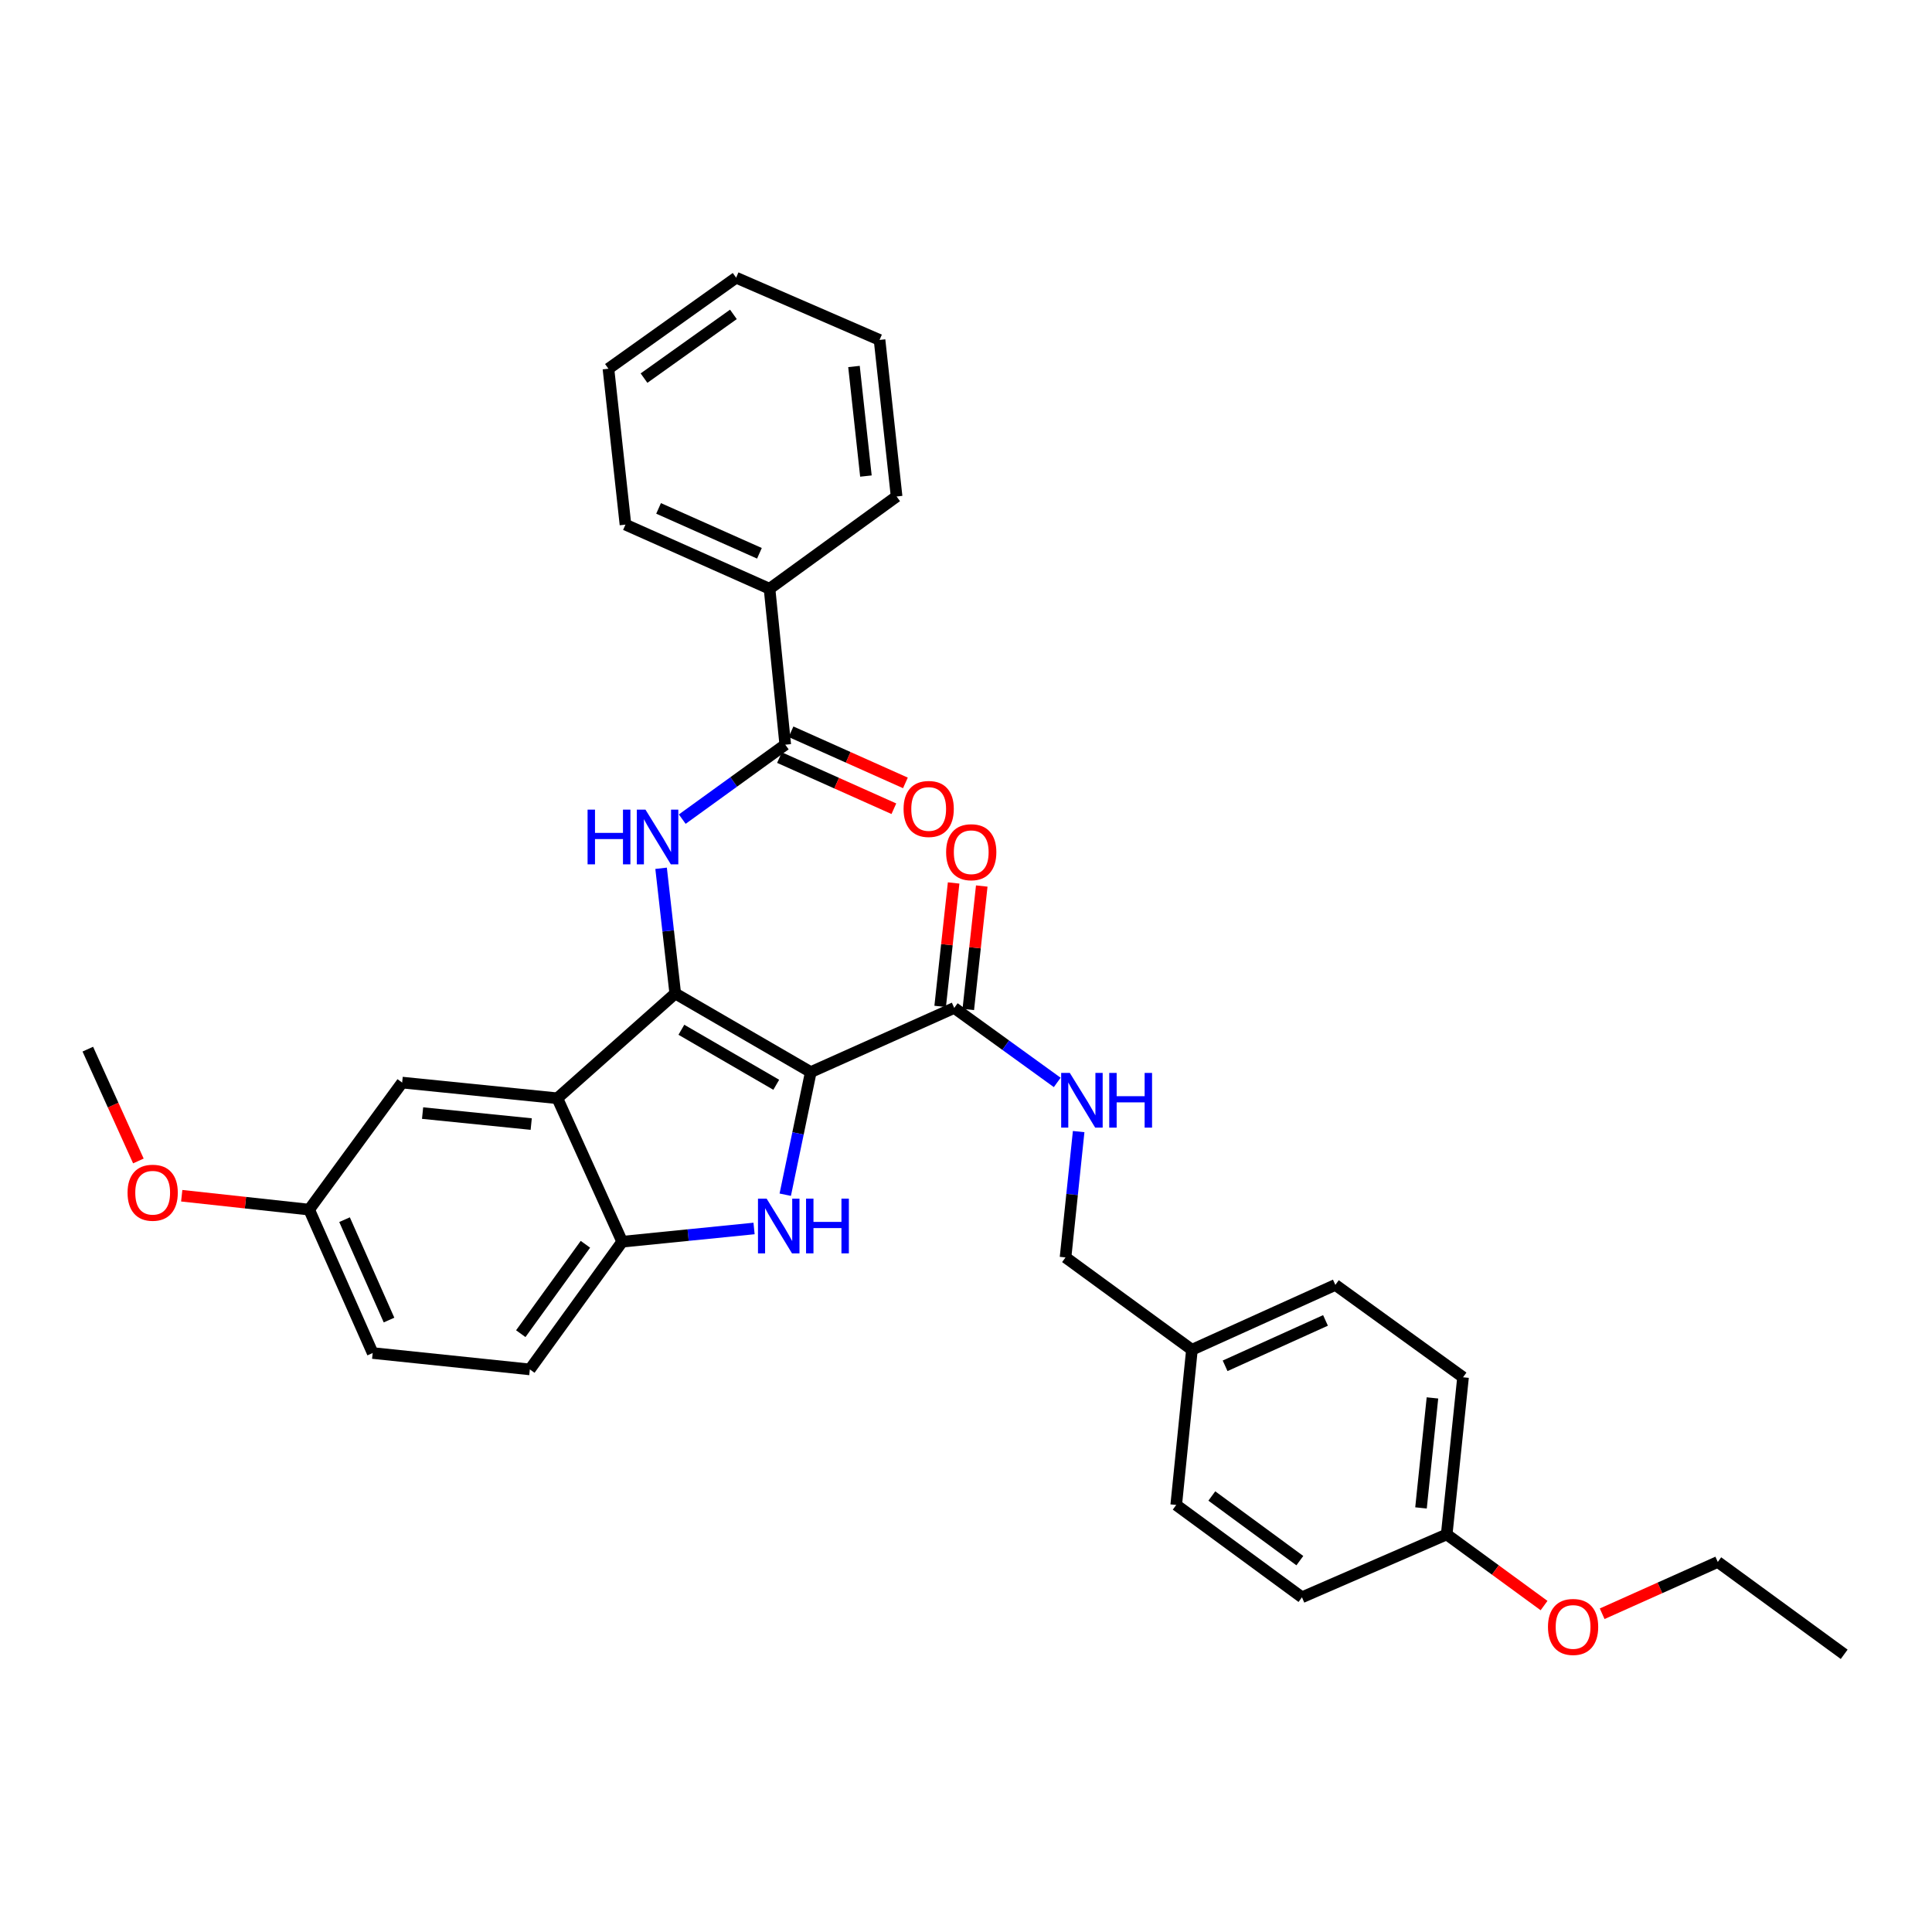 <?xml version='1.0' encoding='iso-8859-1'?>
<svg version='1.1' baseProfile='full'
              xmlns='http://www.w3.org/2000/svg'
                      xmlns:rdkit='http://www.rdkit.org/xml'
                      xmlns:xlink='http://www.w3.org/1999/xlink'
                  xml:space='preserve'
width='1000px' height='1000px' viewBox='0 0 1000 1000'>
<!-- END OF HEADER -->
<rect style='opacity:1.0;fill:#FFFFFF;stroke:none' width='1000' height='1000' x='0' y='0'> </rect>
<path class='bond-0' d='M 419.659,554.916 L 349.505,514.229' style='fill:none;fill-rule:evenodd;stroke:#000000;stroke-width:6px;stroke-linecap:butt;stroke-linejoin:miter;stroke-opacity:1' />
<path class='bond-0' d='M 401.789,561.481 L 352.681,533.001' style='fill:none;fill-rule:evenodd;stroke:#000000;stroke-width:6px;stroke-linecap:butt;stroke-linejoin:miter;stroke-opacity:1' />
<path class='bond-1' d='M 419.659,554.916 L 413.051,586.648' style='fill:none;fill-rule:evenodd;stroke:#000000;stroke-width:6px;stroke-linecap:butt;stroke-linejoin:miter;stroke-opacity:1' />
<path class='bond-1' d='M 413.051,586.648 L 406.443,618.38' style='fill:none;fill-rule:evenodd;stroke:#0000FF;stroke-width:6px;stroke-linecap:butt;stroke-linejoin:miter;stroke-opacity:1' />
<path class='bond-5' d='M 419.659,554.916 L 493.906,521.706' style='fill:none;fill-rule:evenodd;stroke:#000000;stroke-width:6px;stroke-linecap:butt;stroke-linejoin:miter;stroke-opacity:1' />
<path class='bond-2' d='M 349.505,514.229 L 288.478,568.463' style='fill:none;fill-rule:evenodd;stroke:#000000;stroke-width:6px;stroke-linecap:butt;stroke-linejoin:miter;stroke-opacity:1' />
<path class='bond-3' d='M 349.505,514.229 L 345.843,481.825' style='fill:none;fill-rule:evenodd;stroke:#000000;stroke-width:6px;stroke-linecap:butt;stroke-linejoin:miter;stroke-opacity:1' />
<path class='bond-3' d='M 345.843,481.825 L 342.182,449.42' style='fill:none;fill-rule:evenodd;stroke:#0000FF;stroke-width:6px;stroke-linecap:butt;stroke-linejoin:miter;stroke-opacity:1' />
<path class='bond-4' d='M 390.295,635.857 L 356.17,639.283' style='fill:none;fill-rule:evenodd;stroke:#0000FF;stroke-width:6px;stroke-linecap:butt;stroke-linejoin:miter;stroke-opacity:1' />
<path class='bond-4' d='M 356.17,639.283 L 322.046,642.71' style='fill:none;fill-rule:evenodd;stroke:#000000;stroke-width:6px;stroke-linecap:butt;stroke-linejoin:miter;stroke-opacity:1' />
<path class='bond-8' d='M 288.478,568.463 L 208.154,560.343' style='fill:none;fill-rule:evenodd;stroke:#000000;stroke-width:6px;stroke-linecap:butt;stroke-linejoin:miter;stroke-opacity:1' />
<path class='bond-8' d='M 274.957,581.815 L 218.73,576.131' style='fill:none;fill-rule:evenodd;stroke:#000000;stroke-width:6px;stroke-linecap:butt;stroke-linejoin:miter;stroke-opacity:1' />
<path class='bond-32' d='M 288.478,568.463 L 322.046,642.71' style='fill:none;fill-rule:evenodd;stroke:#000000;stroke-width:6px;stroke-linecap:butt;stroke-linejoin:miter;stroke-opacity:1' />
<path class='bond-6' d='M 353.131,423.983 L 379.789,404.712' style='fill:none;fill-rule:evenodd;stroke:#0000FF;stroke-width:6px;stroke-linecap:butt;stroke-linejoin:miter;stroke-opacity:1' />
<path class='bond-6' d='M 379.789,404.712 L 406.447,385.44' style='fill:none;fill-rule:evenodd;stroke:#000000;stroke-width:6px;stroke-linecap:butt;stroke-linejoin:miter;stroke-opacity:1' />
<path class='bond-12' d='M 322.046,642.71 L 274.249,708.805' style='fill:none;fill-rule:evenodd;stroke:#000000;stroke-width:6px;stroke-linecap:butt;stroke-linejoin:miter;stroke-opacity:1' />
<path class='bond-12' d='M 303.01,644.042 L 269.552,690.309' style='fill:none;fill-rule:evenodd;stroke:#000000;stroke-width:6px;stroke-linecap:butt;stroke-linejoin:miter;stroke-opacity:1' />
<path class='bond-7' d='M 493.906,521.706 L 520.564,540.984' style='fill:none;fill-rule:evenodd;stroke:#000000;stroke-width:6px;stroke-linecap:butt;stroke-linejoin:miter;stroke-opacity:1' />
<path class='bond-7' d='M 520.564,540.984 L 547.222,560.262' style='fill:none;fill-rule:evenodd;stroke:#0000FF;stroke-width:6px;stroke-linecap:butt;stroke-linejoin:miter;stroke-opacity:1' />
<path class='bond-10' d='M 501.185,522.5 L 504.671,490.554' style='fill:none;fill-rule:evenodd;stroke:#000000;stroke-width:6px;stroke-linecap:butt;stroke-linejoin:miter;stroke-opacity:1' />
<path class='bond-10' d='M 504.671,490.554 L 508.156,458.607' style='fill:none;fill-rule:evenodd;stroke:#FF0000;stroke-width:6px;stroke-linecap:butt;stroke-linejoin:miter;stroke-opacity:1' />
<path class='bond-10' d='M 486.627,520.912 L 490.113,488.965' style='fill:none;fill-rule:evenodd;stroke:#000000;stroke-width:6px;stroke-linecap:butt;stroke-linejoin:miter;stroke-opacity:1' />
<path class='bond-10' d='M 490.113,488.965 L 493.598,457.019' style='fill:none;fill-rule:evenodd;stroke:#FF0000;stroke-width:6px;stroke-linecap:butt;stroke-linejoin:miter;stroke-opacity:1' />
<path class='bond-9' d='M 403.458,392.125 L 433.061,405.361' style='fill:none;fill-rule:evenodd;stroke:#000000;stroke-width:6px;stroke-linecap:butt;stroke-linejoin:miter;stroke-opacity:1' />
<path class='bond-9' d='M 433.061,405.361 L 462.664,418.597' style='fill:none;fill-rule:evenodd;stroke:#FF0000;stroke-width:6px;stroke-linecap:butt;stroke-linejoin:miter;stroke-opacity:1' />
<path class='bond-9' d='M 409.436,378.756 L 439.038,391.992' style='fill:none;fill-rule:evenodd;stroke:#000000;stroke-width:6px;stroke-linecap:butt;stroke-linejoin:miter;stroke-opacity:1' />
<path class='bond-9' d='M 439.038,391.992 L 468.641,405.228' style='fill:none;fill-rule:evenodd;stroke:#FF0000;stroke-width:6px;stroke-linecap:butt;stroke-linejoin:miter;stroke-opacity:1' />
<path class='bond-11' d='M 406.447,385.44 L 398.311,304.742' style='fill:none;fill-rule:evenodd;stroke:#000000;stroke-width:6px;stroke-linecap:butt;stroke-linejoin:miter;stroke-opacity:1' />
<path class='bond-14' d='M 558.311,585.708 L 554.913,618.273' style='fill:none;fill-rule:evenodd;stroke:#0000FF;stroke-width:6px;stroke-linecap:butt;stroke-linejoin:miter;stroke-opacity:1' />
<path class='bond-14' d='M 554.913,618.273 L 551.516,650.837' style='fill:none;fill-rule:evenodd;stroke:#000000;stroke-width:6px;stroke-linecap:butt;stroke-linejoin:miter;stroke-opacity:1' />
<path class='bond-13' d='M 208.154,560.343 L 160.014,626.096' style='fill:none;fill-rule:evenodd;stroke:#000000;stroke-width:6px;stroke-linecap:butt;stroke-linejoin:miter;stroke-opacity:1' />
<path class='bond-24' d='M 398.311,304.742 L 323.739,271.548' style='fill:none;fill-rule:evenodd;stroke:#000000;stroke-width:6px;stroke-linecap:butt;stroke-linejoin:miter;stroke-opacity:1' />
<path class='bond-24' d='M 393.08,286.384 L 340.88,263.148' style='fill:none;fill-rule:evenodd;stroke:#000000;stroke-width:6px;stroke-linecap:butt;stroke-linejoin:miter;stroke-opacity:1' />
<path class='bond-25' d='M 398.311,304.742 L 464.081,256.976' style='fill:none;fill-rule:evenodd;stroke:#000000;stroke-width:6px;stroke-linecap:butt;stroke-linejoin:miter;stroke-opacity:1' />
<path class='bond-17' d='M 274.249,708.805 L 192.899,700.327' style='fill:none;fill-rule:evenodd;stroke:#000000;stroke-width:6px;stroke-linecap:butt;stroke-linejoin:miter;stroke-opacity:1' />
<path class='bond-22' d='M 160.014,626.096 L 127.037,622.502' style='fill:none;fill-rule:evenodd;stroke:#000000;stroke-width:6px;stroke-linecap:butt;stroke-linejoin:miter;stroke-opacity:1' />
<path class='bond-22' d='M 127.037,622.502 L 94.059,618.908' style='fill:none;fill-rule:evenodd;stroke:#FF0000;stroke-width:6px;stroke-linecap:butt;stroke-linejoin:miter;stroke-opacity:1' />
<path class='bond-33' d='M 160.014,626.096 L 192.899,700.327' style='fill:none;fill-rule:evenodd;stroke:#000000;stroke-width:6px;stroke-linecap:butt;stroke-linejoin:miter;stroke-opacity:1' />
<path class='bond-33' d='M 178.336,631.299 L 201.356,683.261' style='fill:none;fill-rule:evenodd;stroke:#000000;stroke-width:6px;stroke-linecap:butt;stroke-linejoin:miter;stroke-opacity:1' />
<path class='bond-15' d='M 551.516,650.837 L 616.944,698.635' style='fill:none;fill-rule:evenodd;stroke:#000000;stroke-width:6px;stroke-linecap:butt;stroke-linejoin:miter;stroke-opacity:1' />
<path class='bond-18' d='M 616.944,698.635 L 608.808,778.959' style='fill:none;fill-rule:evenodd;stroke:#000000;stroke-width:6px;stroke-linecap:butt;stroke-linejoin:miter;stroke-opacity:1' />
<path class='bond-19' d='M 616.944,698.635 L 691.174,665.067' style='fill:none;fill-rule:evenodd;stroke:#000000;stroke-width:6px;stroke-linecap:butt;stroke-linejoin:miter;stroke-opacity:1' />
<path class='bond-19' d='M 634.112,706.943 L 686.074,683.445' style='fill:none;fill-rule:evenodd;stroke:#000000;stroke-width:6px;stroke-linecap:butt;stroke-linejoin:miter;stroke-opacity:1' />
<path class='bond-16' d='M 748.808,794.214 L 757.269,712.872' style='fill:none;fill-rule:evenodd;stroke:#000000;stroke-width:6px;stroke-linecap:butt;stroke-linejoin:miter;stroke-opacity:1' />
<path class='bond-16' d='M 735.511,780.497 L 741.434,723.558' style='fill:none;fill-rule:evenodd;stroke:#000000;stroke-width:6px;stroke-linecap:butt;stroke-linejoin:miter;stroke-opacity:1' />
<path class='bond-23' d='M 748.808,794.214 L 774.005,812.627' style='fill:none;fill-rule:evenodd;stroke:#000000;stroke-width:6px;stroke-linecap:butt;stroke-linejoin:miter;stroke-opacity:1' />
<path class='bond-23' d='M 774.005,812.627 L 799.202,831.04' style='fill:none;fill-rule:evenodd;stroke:#FF0000;stroke-width:6px;stroke-linecap:butt;stroke-linejoin:miter;stroke-opacity:1' />
<path class='bond-34' d='M 748.808,794.214 L 673.894,826.757' style='fill:none;fill-rule:evenodd;stroke:#000000;stroke-width:6px;stroke-linecap:butt;stroke-linejoin:miter;stroke-opacity:1' />
<path class='bond-20' d='M 608.808,778.959 L 673.894,826.757' style='fill:none;fill-rule:evenodd;stroke:#000000;stroke-width:6px;stroke-linecap:butt;stroke-linejoin:miter;stroke-opacity:1' />
<path class='bond-20' d='M 627.239,774.325 L 672.799,807.784' style='fill:none;fill-rule:evenodd;stroke:#000000;stroke-width:6px;stroke-linecap:butt;stroke-linejoin:miter;stroke-opacity:1' />
<path class='bond-21' d='M 691.174,665.067 L 757.269,712.872' style='fill:none;fill-rule:evenodd;stroke:#000000;stroke-width:6px;stroke-linecap:butt;stroke-linejoin:miter;stroke-opacity:1' />
<path class='bond-27' d='M 71.626,600.912 L 58.54,571.975' style='fill:none;fill-rule:evenodd;stroke:#FF0000;stroke-width:6px;stroke-linecap:butt;stroke-linejoin:miter;stroke-opacity:1' />
<path class='bond-27' d='M 58.54,571.975 L 45.455,543.038' style='fill:none;fill-rule:evenodd;stroke:#000000;stroke-width:6px;stroke-linecap:butt;stroke-linejoin:miter;stroke-opacity:1' />
<path class='bond-26' d='M 829.279,835.276 L 859.198,821.872' style='fill:none;fill-rule:evenodd;stroke:#FF0000;stroke-width:6px;stroke-linecap:butt;stroke-linejoin:miter;stroke-opacity:1' />
<path class='bond-26' d='M 859.198,821.872 L 889.118,808.468' style='fill:none;fill-rule:evenodd;stroke:#000000;stroke-width:6px;stroke-linecap:butt;stroke-linejoin:miter;stroke-opacity:1' />
<path class='bond-30' d='M 323.739,271.548 L 314.928,190.857' style='fill:none;fill-rule:evenodd;stroke:#000000;stroke-width:6px;stroke-linecap:butt;stroke-linejoin:miter;stroke-opacity:1' />
<path class='bond-29' d='M 464.081,256.976 L 455.253,175.952' style='fill:none;fill-rule:evenodd;stroke:#000000;stroke-width:6px;stroke-linecap:butt;stroke-linejoin:miter;stroke-opacity:1' />
<path class='bond-29' d='M 448.198,246.409 L 442.019,189.692' style='fill:none;fill-rule:evenodd;stroke:#000000;stroke-width:6px;stroke-linecap:butt;stroke-linejoin:miter;stroke-opacity:1' />
<path class='bond-28' d='M 889.118,808.468 L 954.545,856.265' style='fill:none;fill-rule:evenodd;stroke:#000000;stroke-width:6px;stroke-linecap:butt;stroke-linejoin:miter;stroke-opacity:1' />
<path class='bond-31' d='M 455.253,175.952 L 381.023,143.735' style='fill:none;fill-rule:evenodd;stroke:#000000;stroke-width:6px;stroke-linecap:butt;stroke-linejoin:miter;stroke-opacity:1' />
<path class='bond-35' d='M 314.928,190.857 L 381.023,143.735' style='fill:none;fill-rule:evenodd;stroke:#000000;stroke-width:6px;stroke-linecap:butt;stroke-linejoin:miter;stroke-opacity:1' />
<path class='bond-35' d='M 333.343,195.713 L 379.61,162.727' style='fill:none;fill-rule:evenodd;stroke:#000000;stroke-width:6px;stroke-linecap:butt;stroke-linejoin:miter;stroke-opacity:1' />
<path  class='atom-2' d='M 396.81 620.414
L 406.09 635.414
Q 407.01 636.894, 408.49 639.574
Q 409.97 642.254, 410.05 642.414
L 410.05 620.414
L 413.81 620.414
L 413.81 648.734
L 409.93 648.734
L 399.97 632.334
Q 398.81 630.414, 397.57 628.214
Q 396.37 626.014, 396.01 625.334
L 396.01 648.734
L 392.33 648.734
L 392.33 620.414
L 396.81 620.414
' fill='#0000FF'/>
<path  class='atom-2' d='M 417.21 620.414
L 421.05 620.414
L 421.05 632.454
L 435.53 632.454
L 435.53 620.414
L 439.37 620.414
L 439.37 648.734
L 435.53 648.734
L 435.53 635.654
L 421.05 635.654
L 421.05 648.734
L 417.21 648.734
L 417.21 620.414
' fill='#0000FF'/>
<path  class='atom-4' d='M 304.132 419.062
L 307.972 419.062
L 307.972 431.102
L 322.452 431.102
L 322.452 419.062
L 326.292 419.062
L 326.292 447.382
L 322.452 447.382
L 322.452 434.302
L 307.972 434.302
L 307.972 447.382
L 304.132 447.382
L 304.132 419.062
' fill='#0000FF'/>
<path  class='atom-4' d='M 334.092 419.062
L 343.372 434.062
Q 344.292 435.542, 345.772 438.222
Q 347.252 440.902, 347.332 441.062
L 347.332 419.062
L 351.092 419.062
L 351.092 447.382
L 347.212 447.382
L 337.252 430.982
Q 336.092 429.062, 334.852 426.862
Q 333.652 424.662, 333.292 423.982
L 333.292 447.382
L 329.612 447.382
L 329.612 419.062
L 334.092 419.062
' fill='#0000FF'/>
<path  class='atom-8' d='M 553.741 555.344
L 563.021 570.344
Q 563.941 571.824, 565.421 574.504
Q 566.901 577.184, 566.981 577.344
L 566.981 555.344
L 570.741 555.344
L 570.741 583.664
L 566.861 583.664
L 556.901 567.264
Q 555.741 565.344, 554.501 563.144
Q 553.301 560.944, 552.941 560.264
L 552.941 583.664
L 549.261 583.664
L 549.261 555.344
L 553.741 555.344
' fill='#0000FF'/>
<path  class='atom-8' d='M 574.141 555.344
L 577.981 555.344
L 577.981 567.384
L 592.461 567.384
L 592.461 555.344
L 596.301 555.344
L 596.301 583.664
L 592.461 583.664
L 592.461 570.584
L 577.981 570.584
L 577.981 583.664
L 574.141 583.664
L 574.141 555.344
' fill='#0000FF'/>
<path  class='atom-10' d='M 467.686 418.714
Q 467.686 411.914, 471.046 408.114
Q 474.406 404.314, 480.686 404.314
Q 486.966 404.314, 490.326 408.114
Q 493.686 411.914, 493.686 418.714
Q 493.686 425.594, 490.286 429.514
Q 486.886 433.394, 480.686 433.394
Q 474.446 433.394, 471.046 429.514
Q 467.686 425.634, 467.686 418.714
M 480.686 430.194
Q 485.006 430.194, 487.326 427.314
Q 489.686 424.394, 489.686 418.714
Q 489.686 413.154, 487.326 410.354
Q 485.006 407.514, 480.686 407.514
Q 476.366 407.514, 474.006 410.314
Q 471.686 413.114, 471.686 418.714
Q 471.686 424.434, 474.006 427.314
Q 476.366 430.194, 480.686 430.194
' fill='#FF0000'/>
<path  class='atom-11' d='M 489.709 441.104
Q 489.709 434.304, 493.069 430.504
Q 496.429 426.704, 502.709 426.704
Q 508.989 426.704, 512.349 430.504
Q 515.709 434.304, 515.709 441.104
Q 515.709 447.984, 512.309 451.904
Q 508.909 455.784, 502.709 455.784
Q 496.469 455.784, 493.069 451.904
Q 489.709 448.024, 489.709 441.104
M 502.709 452.584
Q 507.029 452.584, 509.349 449.704
Q 511.709 446.784, 511.709 441.104
Q 511.709 435.544, 509.349 432.744
Q 507.029 429.904, 502.709 429.904
Q 498.389 429.904, 496.029 432.704
Q 493.709 435.504, 493.709 441.104
Q 493.709 446.824, 496.029 449.704
Q 498.389 452.584, 502.709 452.584
' fill='#FF0000'/>
<path  class='atom-23' d='M 66.023 617.349
Q 66.023 610.549, 69.383 606.749
Q 72.743 602.949, 79.023 602.949
Q 85.303 602.949, 88.663 606.749
Q 92.023 610.549, 92.023 617.349
Q 92.023 624.229, 88.623 628.149
Q 85.223 632.029, 79.023 632.029
Q 72.783 632.029, 69.383 628.149
Q 66.023 624.269, 66.023 617.349
M 79.023 628.829
Q 83.343 628.829, 85.663 625.949
Q 88.023 623.029, 88.023 617.349
Q 88.023 611.789, 85.663 608.989
Q 83.343 606.149, 79.023 606.149
Q 74.703 606.149, 72.343 608.949
Q 70.023 611.749, 70.023 617.349
Q 70.023 623.069, 72.343 625.949
Q 74.703 628.829, 79.023 628.829
' fill='#FF0000'/>
<path  class='atom-24' d='M 801.228 842.1
Q 801.228 835.3, 804.588 831.5
Q 807.948 827.7, 814.228 827.7
Q 820.508 827.7, 823.868 831.5
Q 827.228 835.3, 827.228 842.1
Q 827.228 848.98, 823.828 852.9
Q 820.428 856.78, 814.228 856.78
Q 807.988 856.78, 804.588 852.9
Q 801.228 849.02, 801.228 842.1
M 814.228 853.58
Q 818.548 853.58, 820.868 850.7
Q 823.228 847.78, 823.228 842.1
Q 823.228 836.54, 820.868 833.74
Q 818.548 830.9, 814.228 830.9
Q 809.908 830.9, 807.548 833.7
Q 805.228 836.5, 805.228 842.1
Q 805.228 847.82, 807.548 850.7
Q 809.908 853.58, 814.228 853.58
' fill='#FF0000'/>
</svg>
